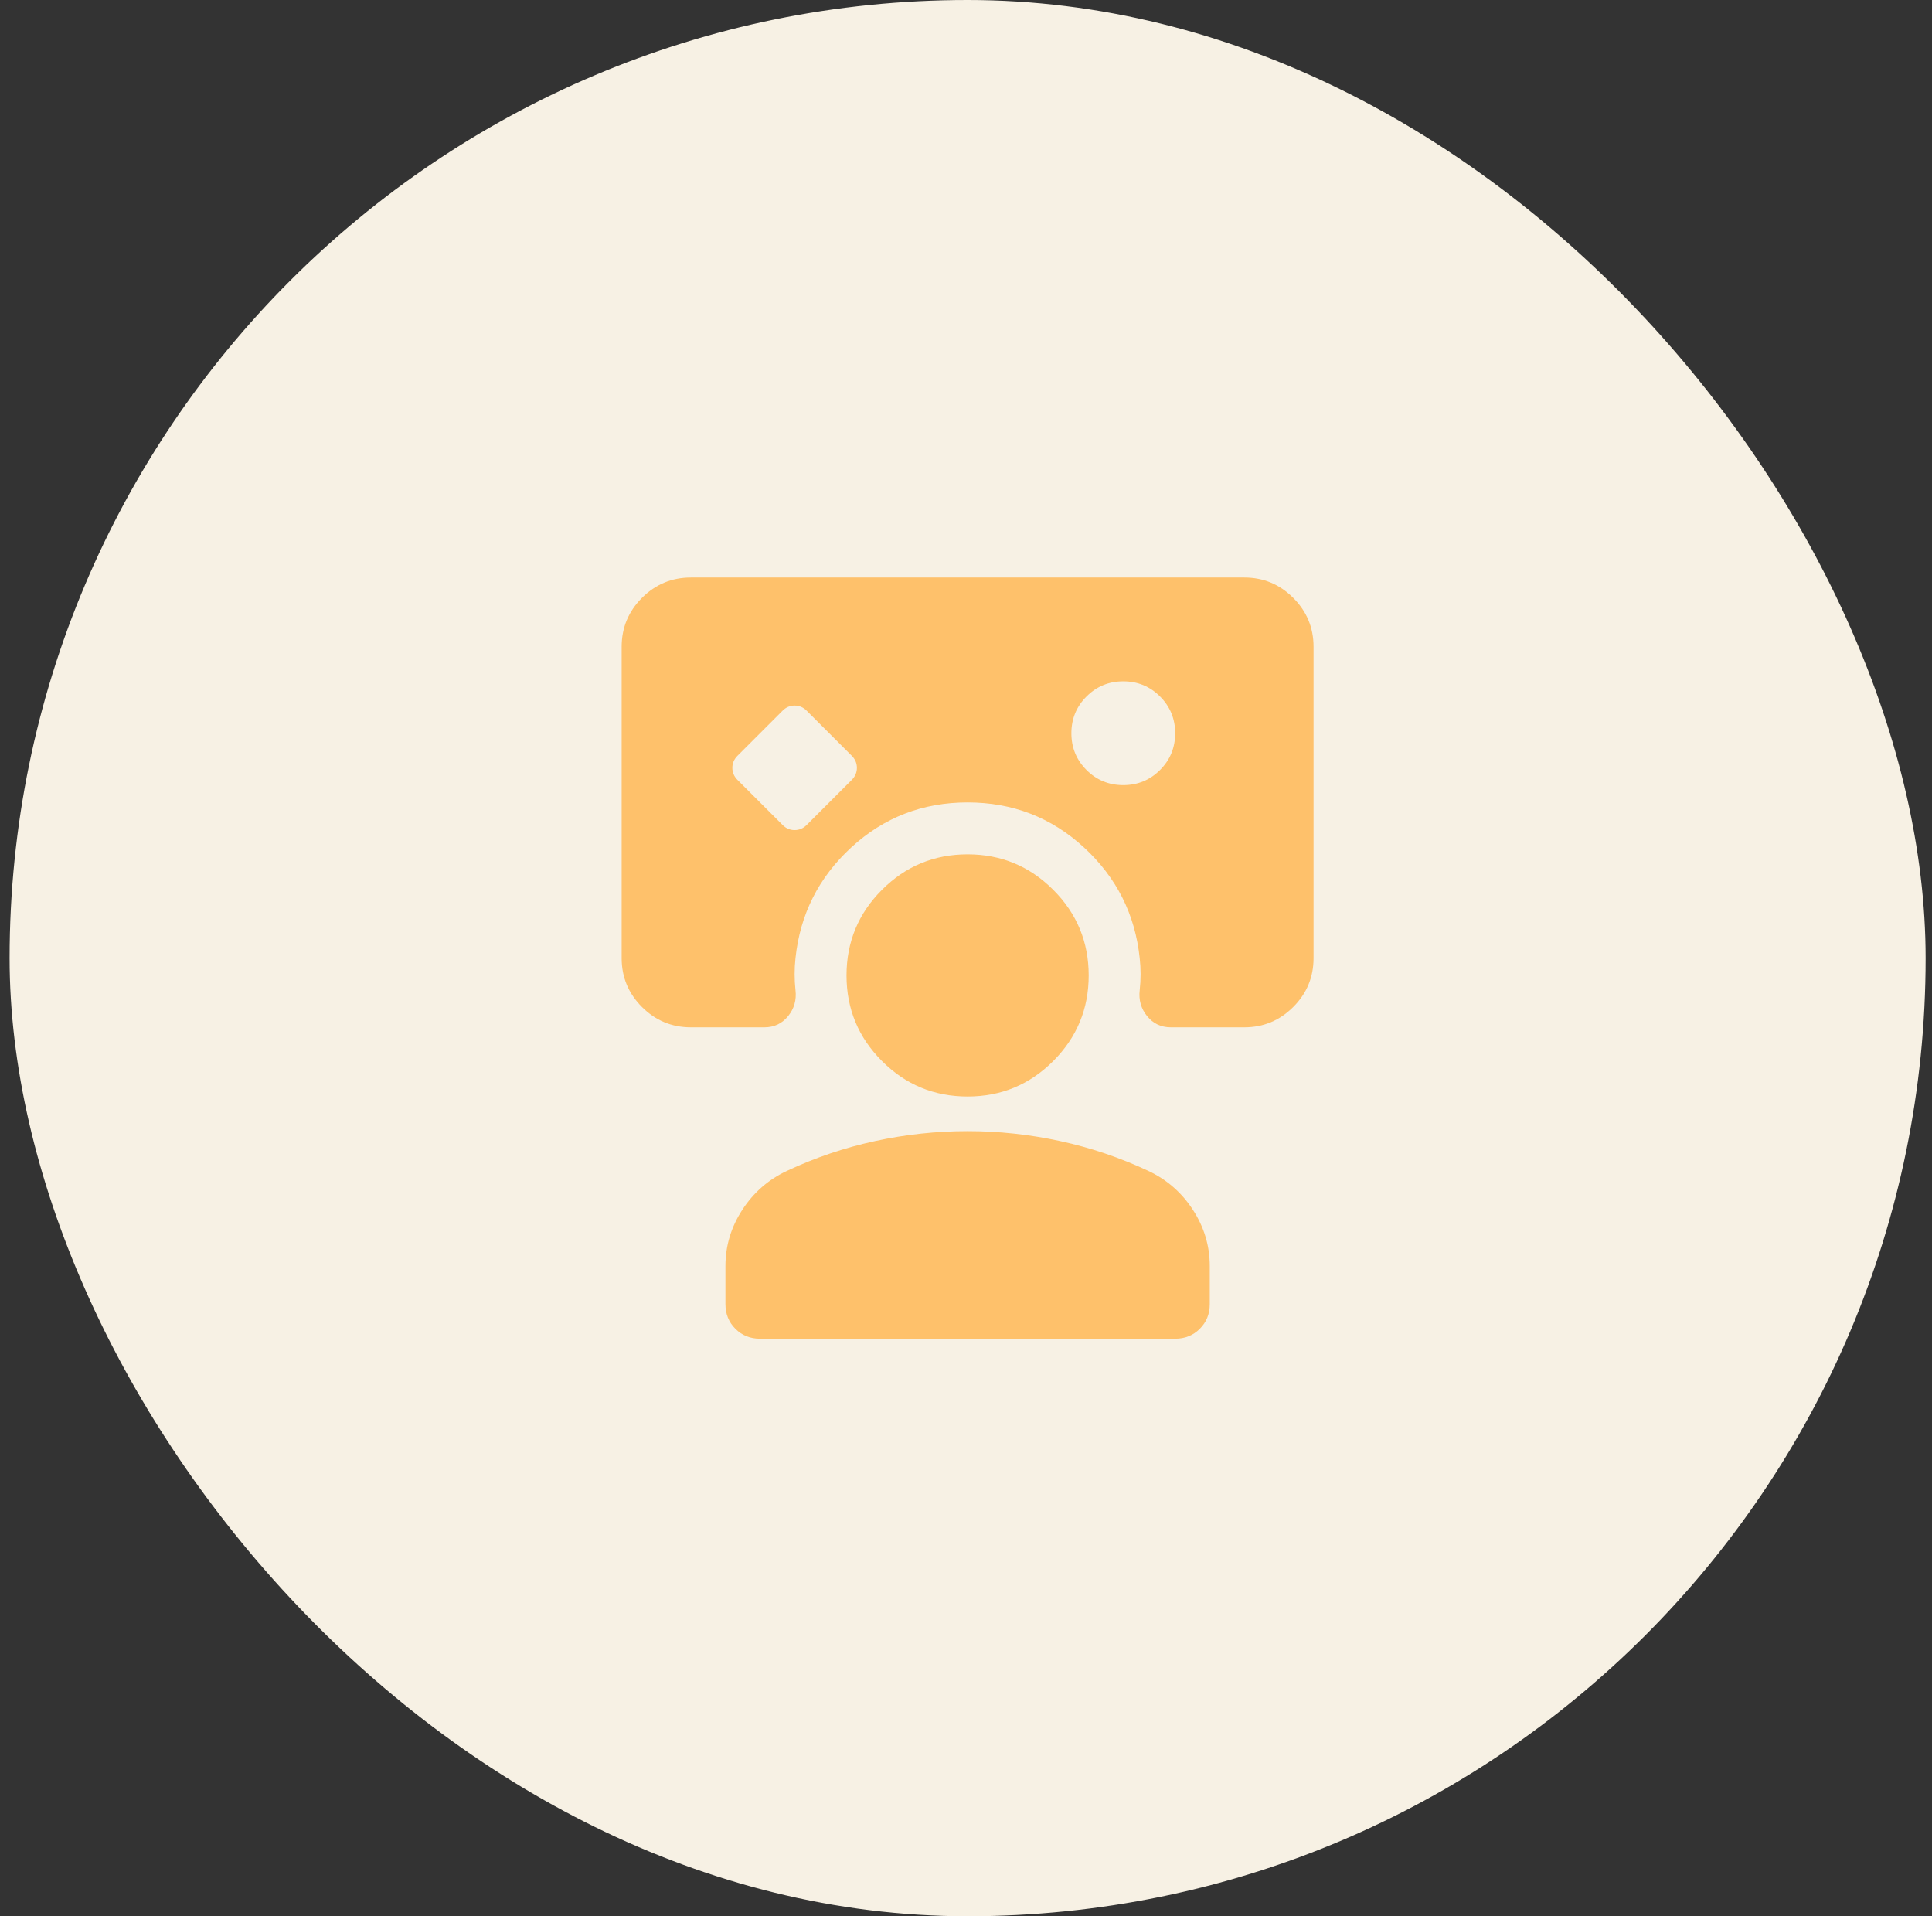 <svg width="121" height="120" viewBox="0 0 121 120" fill="none" xmlns="http://www.w3.org/2000/svg">
<rect x="0" y="0" width="121" height="120" fill="#333333" stroke="none"/>
<rect x="0.601" width="120" height="120" rx="60" fill="#F7F1E4"/>
<path d="M49.009 51.658C49.225 51.875 49.478 51.983 49.767 51.983C50.056 51.983 50.309 51.875 50.525 51.658L53.342 48.842C53.559 48.625 53.667 48.372 53.667 48.083C53.667 47.794 53.559 47.541 53.342 47.325L50.525 44.508C50.309 44.291 50.056 44.183 49.767 44.183C49.478 44.183 49.225 44.291 49.009 44.508L46.192 47.325C45.975 47.541 45.867 47.794 45.867 48.083C45.867 48.372 45.975 48.625 46.192 48.842L49.009 51.658ZM70.35 49.166C71.253 49.166 72.02 48.85 72.652 48.219C73.284 47.587 73.6 46.819 73.6 45.916C73.6 45.014 73.284 44.246 72.652 43.614C72.02 42.983 71.253 42.666 70.35 42.666C69.448 42.666 68.68 42.983 68.048 43.614C67.416 44.246 67.1 45.014 67.1 45.916C67.1 46.819 67.416 47.587 68.048 48.219C68.68 48.85 69.448 49.166 70.35 49.166ZM47.6 83.833C46.986 83.833 46.472 83.626 46.056 83.21C45.641 82.795 45.434 82.28 45.434 81.666V79.283C45.434 78.019 45.786 76.846 46.49 75.762C47.194 74.679 48.124 73.867 49.279 73.325C51.049 72.494 52.891 71.871 54.804 71.456C56.718 71.041 58.65 70.833 60.6 70.833C62.55 70.833 64.482 71.041 66.396 71.456C68.31 71.871 70.152 72.494 71.921 73.325C73.077 73.867 74.007 74.679 74.711 75.762C75.415 76.846 75.767 78.019 75.767 79.283V81.666C75.767 82.28 75.559 82.795 75.144 83.21C74.729 83.626 74.214 83.833 73.6 83.833H47.6ZM60.6 68.666C58.506 68.666 56.718 67.926 55.238 66.446C53.757 64.965 53.017 63.178 53.017 61.083C53.017 58.989 53.757 57.201 55.238 55.721C56.718 54.24 58.506 53.5 60.6 53.5C62.695 53.5 64.482 54.24 65.963 55.721C67.443 57.201 68.184 58.989 68.184 61.083C68.184 63.178 67.443 64.965 65.963 66.446C64.482 67.926 62.695 68.666 60.6 68.666ZM38.934 40.5C38.934 39.308 39.358 38.288 40.206 37.439C41.055 36.591 42.075 36.166 43.267 36.166H77.934C79.125 36.166 80.145 36.591 80.994 37.439C81.843 38.288 82.267 39.308 82.267 40.5V60C82.267 61.191 81.843 62.212 80.994 63.06C80.145 63.909 79.125 64.333 77.934 64.333H73.329C72.716 64.333 72.219 64.098 71.84 63.629C71.461 63.16 71.307 62.618 71.379 62.004C71.415 61.679 71.434 61.345 71.434 61.002C71.434 60.659 71.415 60.325 71.379 60C71.091 57.255 69.926 54.944 67.886 53.066C65.845 51.189 63.417 50.25 60.6 50.25C57.784 50.25 55.355 51.189 53.315 53.066C51.275 54.944 50.11 57.255 49.821 60C49.785 60.325 49.767 60.659 49.767 61.002C49.767 61.345 49.785 61.679 49.821 62.004C49.893 62.618 49.74 63.16 49.361 63.629C48.981 64.098 48.485 64.333 47.871 64.333H43.267C42.075 64.333 41.055 63.909 40.206 63.06C39.358 62.212 38.934 61.191 38.934 60V40.5Z" fill="#FEC16B"/>
</svg>
